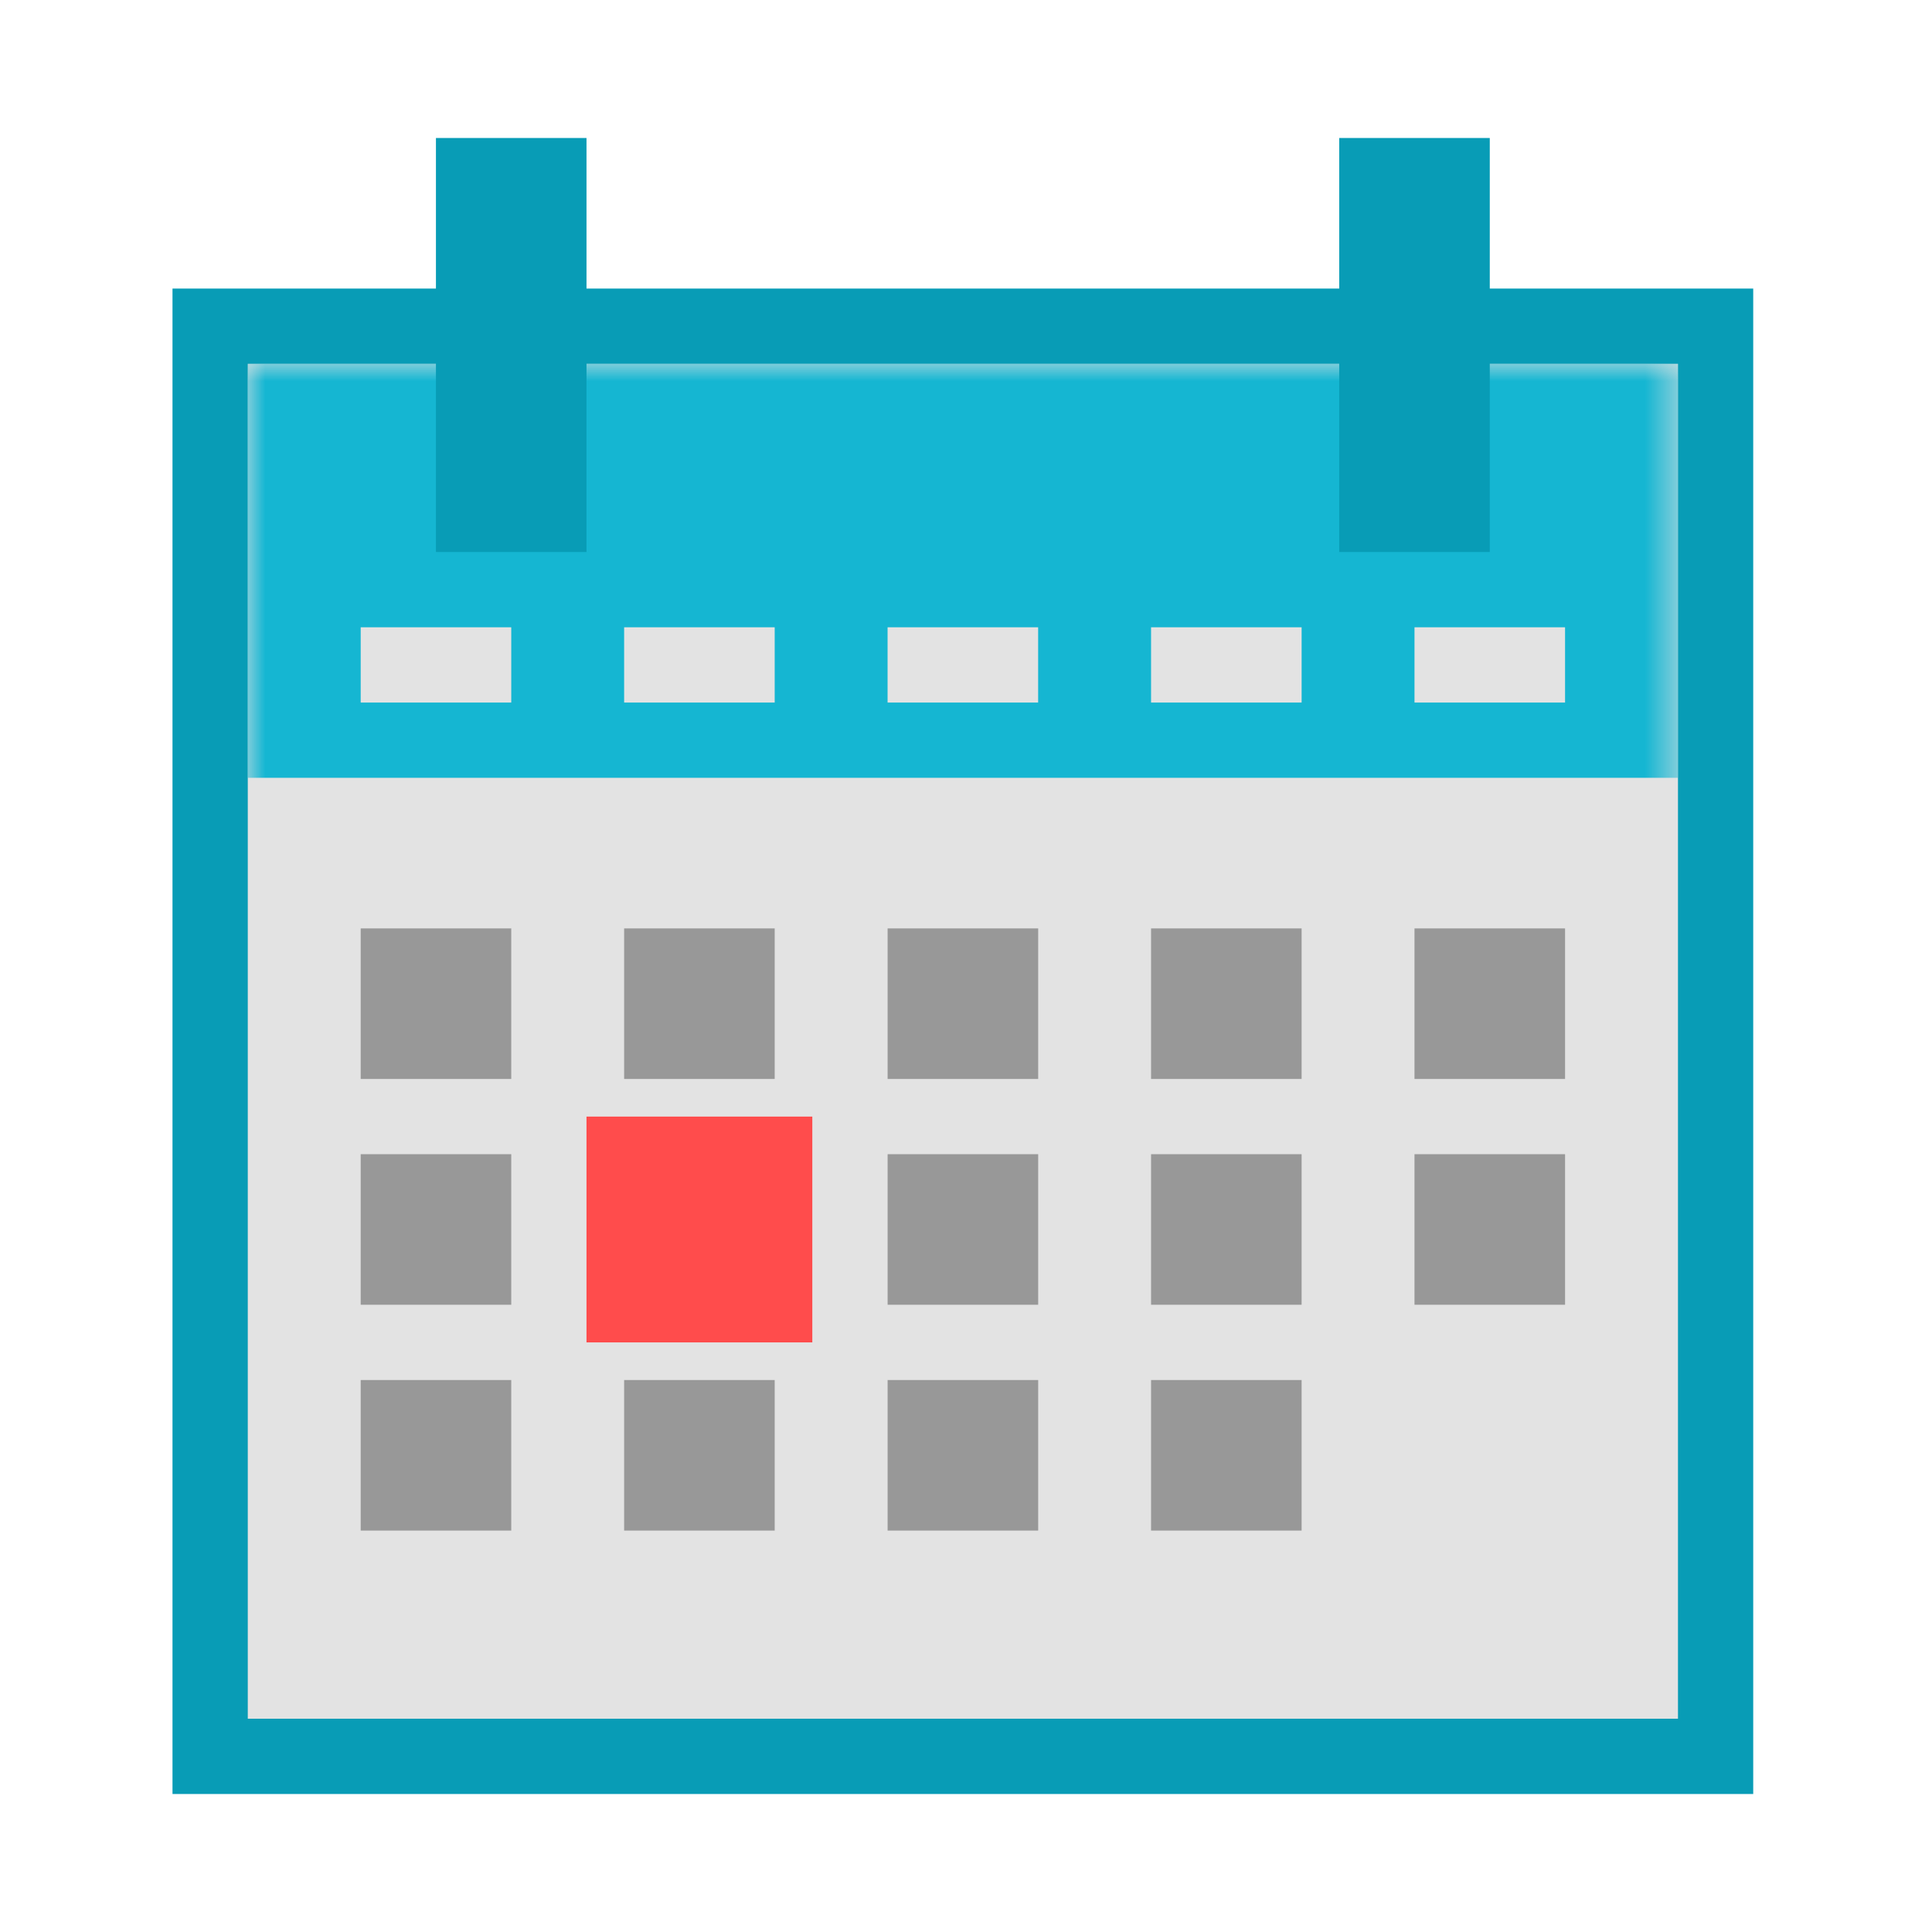 <svg xmlns="http://www.w3.org/2000/svg" xmlns:xlink="http://www.w3.org/1999/xlink" width="56" height="56" viewBox="0 0 56 56">
    <defs>
        <path id="prefix__a123" d="M0 0H41.455V39.273H0z"/>
    </defs>
    <g fill="none" fill-rule="evenodd">
        <path fill="#089CB6" d="M0 4.364H45.818V48H0z" transform="translate(5 4)"/>
        <g transform="translate(5 4) translate(2.182 6.545)">
            <mask id="prefix__b123" fill="#fff">
                <use xlink:href="#prefix__a123"/>
            </mask>
            <use fill="#E3E3E3" xlink:href="#prefix__a123"/>
            <path fill="#15B6D2" d="M0 0L41.455 0 41.455 12 0 12z" mask="url(#prefix__b123)"/>
        </g>
        <g>
            <path fill="#989898" d="M0 6.545H4.364V10.909H0zM0 13.091H4.364V17.455H0zM7.636 0H12V4.364H7.636zM0 0H4.364V4.364H0z" transform="translate(5 4) translate(5.455 22.91)"/>
            <path fill="#FF4C4C" d="M6.545 5.455H13.09V12H6.545z" transform="translate(5 4) translate(5.455 22.91)"/>
            <path fill="#989898" d="M7.636 13.091H12V17.455H7.636zM15.273 0H19.637V4.364H15.273zM15.273 6.545H19.637V10.909H15.273zM15.273 13.091H19.637V17.455H15.273zM22.909 0H27.273V4.364H22.909zM22.909 6.545H27.273V10.909H22.909zM22.909 13.091H27.273V17.455H22.909zM30.545 0H34.909V4.364H30.545zM30.545 6.545H34.909V10.909H30.545z" transform="translate(5 4) translate(5.455 22.91)"/>
        </g>
        <path fill="#E3E3E3" d="M5.455 14.182H9.819V16.364H5.455zM13.091 14.182H17.455V16.364H13.091zM20.727 14.182H25.091V16.364H20.727zM28.364 14.182H32.728V16.364H28.364zM36 14.182H40.364V16.364H36z" transform="translate(5 4)"/>
        <path fill="#089CB6" d="M7.636 0H12V12H7.636zM33.818 0H38.182V12H33.818z" transform="translate(5 4)"/>
    </g>
</svg>